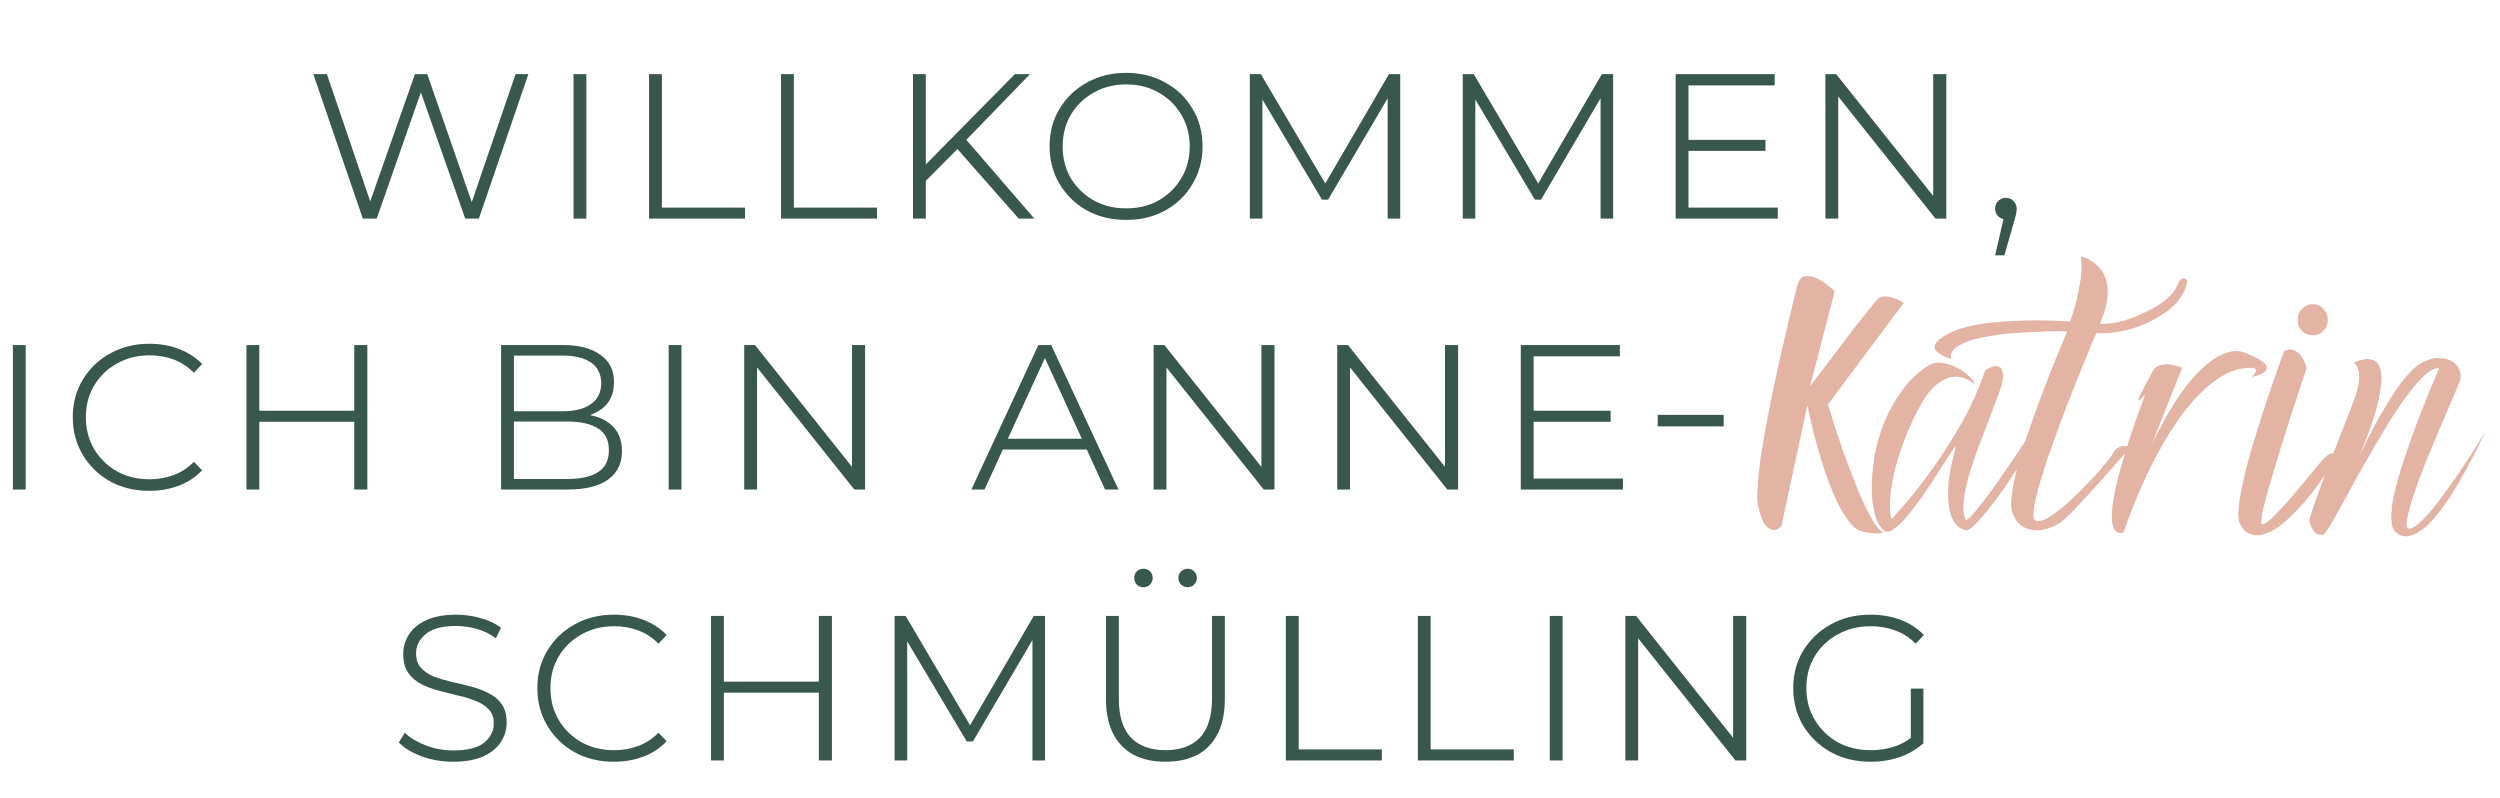 <svg xmlns="http://www.w3.org/2000/svg" width="526" height="168" viewBox="0 0 526 168" fill="none"><path d="M76.343 46L65.921 15.598H68.783L78.611 44.488H77.153L87.305 15.598H89.897L99.941 44.488H98.591L108.473 15.598H111.173L100.751 46H97.889L88.169 18.352H88.925L79.259 46H76.343ZM120.666 46V15.598H123.366V46H120.666ZM136.564 46V15.598H139.264V43.678H156.76V46H136.564ZM164.327 46V15.598H167.027V43.678H184.523V46H164.327ZM194.467 38.386L194.359 35.038L213.529 15.598H216.715L203.053 29.692L201.541 31.258L194.467 38.386ZM192.091 46V15.598H194.791V46H192.091ZM214.339 46L200.785 30.61L202.621 28.612L217.633 46H214.339ZM236.978 46.27C233.882 46.27 231.11 45.604 228.662 44.272C226.25 42.904 224.342 41.05 222.938 38.71C221.534 36.37 220.832 33.724 220.832 30.772C220.832 27.82 221.534 25.192 222.938 22.888C224.342 20.548 226.25 18.712 228.662 17.38C231.11 16.012 233.864 15.328 236.924 15.328C240.02 15.328 242.774 16.012 245.186 17.38C247.634 18.712 249.542 20.548 250.91 22.888C252.314 25.192 253.016 27.82 253.016 30.772C253.016 33.724 252.314 36.37 250.91 38.71C249.542 41.05 247.634 42.904 245.186 44.272C242.774 45.604 240.038 46.27 236.978 46.27ZM236.924 43.84C239.516 43.84 241.802 43.282 243.782 42.166C245.798 41.014 247.382 39.466 248.534 37.522C249.722 35.542 250.316 33.31 250.316 30.826C250.316 28.306 249.722 26.074 248.534 24.13C247.382 22.15 245.798 20.602 243.782 19.486C241.802 18.334 239.516 17.758 236.924 17.758C234.404 17.758 232.136 18.334 230.12 19.486C228.104 20.602 226.502 22.15 225.314 24.13C224.162 26.074 223.586 28.306 223.586 30.826C223.586 33.31 224.162 35.542 225.314 37.522C226.502 39.466 228.104 41.014 230.12 42.166C232.136 43.282 234.404 43.84 236.924 43.84ZM262.964 46V15.598H265.286L279.38 39.52H278.3L292.232 15.598H294.608V46H291.962V19.756H292.502L279.434 42.004H278.138L264.908 19.756H265.61V46H262.964ZM307.761 46V15.598H310.083L324.177 39.52H323.097L337.029 15.598H339.405V46H336.759V19.756H337.299L324.231 42.004H322.935L309.705 19.756H310.407V46H307.761ZM354.772 29.422H371.458V31.744H354.772V29.422ZM355.258 43.678H374.05V46H352.558V15.598H373.402V17.974H355.258V43.678ZM384.065 46V15.598H386.333L407.879 42.652H406.745V15.598H409.499V46H407.231L385.685 18.946H386.765V46H384.065ZM419.776 53.722L421.882 44.596L422.152 46.162C421.468 46.162 420.892 45.946 420.424 45.514C419.992 45.082 419.776 44.542 419.776 43.894C419.776 43.246 419.992 42.706 420.424 42.274C420.892 41.842 421.432 41.626 422.044 41.626C422.728 41.626 423.268 41.86 423.664 42.328C424.096 42.76 424.312 43.282 424.312 43.894C424.312 44.146 424.294 44.398 424.258 44.65C424.222 44.902 424.168 45.154 424.096 45.406C424.024 45.658 423.934 45.982 423.826 46.378L421.72 53.722H419.776Z" fill="#38574D"></path><path d="M2.709 103V72.598H5.409V103H2.709ZM31.405 103.27C28.346 103.27 25.591 102.604 23.143 101.272C20.732 99.904 18.823 98.05 17.419 95.71C16.015 93.37 15.313 90.724 15.313 87.772C15.313 84.82 16.015 82.192 17.419 79.888C18.823 77.548 20.732 75.712 23.143 74.38C25.591 73.012 28.346 72.328 31.405 72.328C33.673 72.328 35.743 72.688 37.615 73.408C39.523 74.128 41.161 75.19 42.529 76.594L40.801 78.43C39.505 77.134 38.066 76.198 36.481 75.622C34.934 75.046 33.26 74.758 31.459 74.758C28.904 74.758 26.617 75.334 24.602 76.486C22.585 77.602 20.983 79.15 19.796 81.13C18.643 83.074 18.067 85.288 18.067 87.772C18.067 90.256 18.643 92.488 19.796 94.468C20.983 96.448 22.585 98.014 24.602 99.166C26.617 100.282 28.904 100.84 31.459 100.84C33.26 100.84 34.934 100.552 36.481 99.976C38.066 99.4 39.505 98.464 40.801 97.168L42.529 98.95C41.161 100.39 39.523 101.47 37.615 102.19C35.708 102.91 33.638 103.27 31.405 103.27ZM51.855 103V72.598H54.555V86.422H74.535V72.598H77.289V103H74.535V88.744H54.555V103H51.855ZM105.431 103V72.598H118.445C121.829 72.598 124.457 73.282 126.329 74.65C128.237 75.982 129.191 77.89 129.191 80.374C129.191 82.858 128.327 84.748 126.599 86.044C124.871 87.34 122.621 87.988 119.849 87.988L120.605 87.016C123.917 87.016 126.455 87.7 128.219 89.068C129.983 90.4 130.865 92.362 130.865 94.954C130.865 97.51 129.893 99.49 127.949 100.894C126.041 102.298 123.161 103 119.309 103H105.431ZM108.131 100.786H119.309C122.153 100.786 124.331 100.3 125.843 99.328C127.355 98.356 128.111 96.826 128.111 94.738C128.111 92.614 127.355 91.084 125.843 90.148C124.331 89.176 122.153 88.69 119.309 88.69H107.645V86.53H118.337C120.929 86.53 122.927 86.026 124.331 85.018C125.771 84.01 126.491 82.552 126.491 80.644C126.491 78.7 125.771 77.242 124.331 76.27C122.927 75.298 120.929 74.812 118.337 74.812H108.131V100.786ZM140.683 103V72.598H143.383V103H140.683ZM156.582 103V72.598H158.85L180.396 99.652H179.262V72.598H182.016V103H179.748L158.202 75.946H159.282V103H156.582ZM204.38 103L218.474 72.598H221.174L235.322 103H232.514L219.338 74.218H220.364L207.134 103H204.38ZM209.888 94.576L210.752 92.308H228.626L229.49 94.576H209.888ZM242.72 103V72.598H244.988L266.534 99.652H265.4V72.598H268.154V103H265.886L244.34 75.946H245.42V103H242.72ZM281.347 103V72.598H283.615L305.161 99.652H304.027V72.598H306.781V103H304.513L282.967 75.946H284.047V103H281.347ZM322.188 86.422H338.874V88.744H322.188V86.422ZM322.674 100.678H341.466V103H319.974V72.598H340.818V74.974H322.674V100.678ZM348.782 89.716V87.286H362.66V89.716H348.782Z" fill="#38574D"></path><path d="M106.601 152.008C106.601 153.556 106.169 154.96 105.305 156.22C104.477 157.48 103.235 158.47 101.579 159.19C99.924 159.91 97.835 160.27 95.316 160.27C93.011 160.27 90.816 159.892 88.728 159.136C86.675 158.38 85.073 157.408 83.921 156.22L85.163 154.168C86.243 155.212 87.701 156.094 89.537 156.814C91.374 157.534 93.317 157.894 95.37 157.894C98.394 157.894 100.571 157.336 101.903 156.22C103.235 155.104 103.901 153.772 103.901 152.224C103.901 150.964 103.541 149.974 102.821 149.254C102.137 148.498 101.219 147.904 100.067 147.472C98.951 147.004 97.71 146.626 96.341 146.338C95.01 146.014 93.659 145.672 92.291 145.312C90.96 144.952 89.718 144.484 88.566 143.908C87.45 143.296 86.549 142.504 85.865 141.532C85.181 140.524 84.84 139.21 84.84 137.59C84.84 136.078 85.254 134.692 86.082 133.432C86.909 132.172 88.133 131.182 89.754 130.462C91.409 129.706 93.48 129.328 95.963 129.328C97.692 129.328 99.383 129.562 101.039 130.03C102.731 130.462 104.189 131.146 105.413 132.082L104.333 134.296C103.073 133.36 101.705 132.694 100.229 132.298C98.79 131.902 97.35 131.704 95.909 131.704C93.029 131.704 90.906 132.28 89.537 133.432C88.206 134.548 87.54 135.898 87.54 137.482C87.54 138.742 87.882 139.75 88.566 140.506C89.249 141.262 90.15 141.874 91.266 142.342C92.418 142.774 93.677 143.152 95.046 143.476C96.413 143.764 97.763 144.088 99.096 144.448C100.463 144.808 101.705 145.276 102.821 145.852C103.973 146.428 104.891 147.202 105.575 148.174C106.259 149.146 106.601 150.424 106.601 152.008ZM129.152 160.27C126.092 160.27 123.338 159.604 120.89 158.272C118.478 156.904 116.57 155.05 115.166 152.71C113.762 150.37 113.06 147.724 113.06 144.772C113.06 141.82 113.762 139.192 115.166 136.888C116.57 134.548 118.478 132.712 120.89 131.38C123.338 130.012 126.092 129.328 129.152 129.328C131.42 129.328 133.49 129.688 135.362 130.408C137.27 131.128 138.908 132.19 140.276 133.594L138.548 135.43C137.252 134.134 135.812 133.198 134.228 132.622C132.68 132.046 131.006 131.758 129.206 131.758C126.65 131.758 124.364 132.334 122.348 133.486C120.332 134.602 118.73 136.15 117.542 138.13C116.39 140.074 115.814 142.288 115.814 144.772C115.814 147.256 116.39 149.488 117.542 151.468C118.73 153.448 120.332 155.014 122.348 156.166C124.364 157.282 126.65 157.84 129.206 157.84C131.006 157.84 132.68 157.552 134.228 156.976C135.812 156.4 137.252 155.464 138.548 154.168L140.276 155.95C138.908 157.39 137.27 158.47 135.362 159.19C133.454 159.91 131.384 160.27 129.152 160.27ZM149.602 160V129.598H152.302V143.422H172.282V129.598H175.036V160H172.282V145.744H152.302V160H149.602ZM188.229 160V129.598H190.551L204.645 153.52H203.565L217.497 129.598H219.873V160H217.227V133.756H217.767L204.699 156.004H203.403L190.173 133.756H190.875V160H188.229ZM245.23 160.27C242.638 160.27 240.406 159.784 238.534 158.812C236.662 157.804 235.222 156.328 234.214 154.384C233.206 152.404 232.702 149.992 232.702 147.148V129.598H235.402V147.04C235.402 150.676 236.248 153.394 237.94 155.194C239.668 156.958 242.098 157.84 245.23 157.84C248.362 157.84 250.774 156.958 252.466 155.194C254.158 153.394 255.004 150.676 255.004 147.04V129.598H257.704V147.148C257.704 149.992 257.2 152.404 256.192 154.384C255.22 156.328 253.798 157.804 251.926 158.812C250.054 159.784 247.822 160.27 245.23 160.27ZM249.874 123.55C249.37 123.55 248.92 123.37 248.524 123.01C248.128 122.614 247.93 122.146 247.93 121.606C247.93 121.03 248.128 120.562 248.524 120.202C248.92 119.842 249.37 119.662 249.874 119.662C250.414 119.662 250.864 119.842 251.224 120.202C251.62 120.562 251.818 121.03 251.818 121.606C251.818 122.146 251.62 122.614 251.224 123.01C250.864 123.37 250.414 123.55 249.874 123.55ZM240.586 123.55C240.046 123.55 239.578 123.37 239.182 123.01C238.822 122.614 238.642 122.146 238.642 121.606C238.642 121.03 238.822 120.562 239.182 120.202C239.578 119.842 240.046 119.662 240.586 119.662C241.126 119.662 241.576 119.842 241.936 120.202C242.332 120.562 242.53 121.03 242.53 121.606C242.53 122.146 242.332 122.614 241.936 123.01C241.576 123.37 241.126 123.55 240.586 123.55ZM270.545 160V129.598H273.245V157.678H290.741V160H270.545ZM298.309 160V129.598H301.009V157.678H318.505V160H298.309ZM326.072 160V129.598H328.772V160H326.072ZM341.971 160V129.598H344.239L365.785 156.652H364.651V129.598H367.405V160H365.137L343.591 132.946H344.671V160H341.971ZM404.681 156.382C403.745 157.21 402.683 157.93 401.495 158.542C400.343 159.118 399.101 159.55 397.769 159.838C396.437 160.126 395.051 160.27 393.611 160.27C390.479 160.27 387.689 159.604 385.241 158.272C382.793 156.904 380.849 155.05 379.409 152.71C378.005 150.37 377.303 147.724 377.303 144.772C377.303 141.82 378.005 139.192 379.409 136.888C380.849 134.548 382.775 132.712 385.187 131.38C387.635 130.012 390.407 129.328 393.503 129.328C395.843 129.328 397.967 129.688 399.875 130.408C401.783 131.128 403.421 132.19 404.789 133.594L403.061 135.43C401.765 134.134 400.307 133.198 398.687 132.622C397.103 132.046 395.393 131.758 393.557 131.758C391.001 131.758 388.697 132.334 386.645 133.486C384.593 134.602 382.973 136.15 381.785 138.13C380.633 140.074 380.057 142.288 380.057 144.772C380.057 147.256 380.651 149.488 381.839 151.468C383.027 153.448 384.629 155.014 386.645 156.166C388.697 157.282 391.019 157.84 393.611 157.84C395.447 157.84 397.157 157.57 398.741 157.03C400.361 156.454 401.819 155.554 403.115 154.33L404.681 156.382ZM402.035 156.382V144.88H404.681V156.382H402.035Z" fill="#38574D"></path><path d="M396.099 111.932C396.189 112.068 396.031 112.158 395.625 112.203C395.22 112.248 394.724 112.248 394.138 112.203C393.597 112.158 393.034 112.09 392.448 112C391.907 111.865 391.523 111.752 391.298 111.662C390.487 111.301 389.72 110.648 388.999 109.701C388.278 108.755 387.579 107.628 386.903 106.321C386.227 105.013 385.596 103.593 385.01 102.061C384.424 100.528 383.883 98.973 383.387 97.396C382.215 93.745 381.179 89.71 380.277 85.293L374.801 110.715C374.215 111.301 373.651 111.572 373.11 111.527C372.614 111.482 372.073 111.166 371.487 110.58C370.947 109.949 370.451 108.709 370 106.861C369.73 105.96 369.662 104.608 369.797 102.805C369.887 100.957 370.09 98.861 370.406 96.517C370.766 94.173 371.194 91.648 371.69 88.944C372.186 86.239 372.727 83.535 373.313 80.83C374.665 74.52 376.265 67.646 378.114 60.208C378.474 58.856 379.083 58.157 379.939 58.112C380.796 58.022 381.675 58.225 382.576 58.721C383.658 59.262 384.807 60.118 386.024 61.29L380.818 81.304C383.162 78.194 385.303 75.376 387.241 72.852C388.053 71.77 388.864 70.688 389.675 69.607C390.532 68.525 391.321 67.533 392.042 66.632C392.763 65.73 393.372 64.964 393.867 64.333C394.408 63.657 394.791 63.206 395.017 62.98C395.468 62.53 396.008 62.327 396.64 62.372C397.271 62.372 397.879 62.485 398.465 62.71C399.141 62.935 399.84 63.273 400.561 63.724L384.604 85.09C385.957 89.597 387.331 93.722 388.729 97.463C389.315 99.041 389.923 100.618 390.554 102.196C391.185 103.774 391.816 105.239 392.448 106.591C393.124 107.898 393.755 109.048 394.341 110.039C394.972 110.986 395.558 111.617 396.099 111.932ZM415.443 80.83C414.271 79.884 413.076 79.365 411.859 79.275C411.318 79.23 410.732 79.298 410.101 79.478C409.515 79.613 408.884 79.906 408.208 80.357C407.577 80.763 406.924 81.349 406.247 82.115C405.571 82.836 404.895 83.805 404.219 85.022C402.867 87.411 401.717 89.868 400.771 92.392C399.824 94.871 399.08 97.215 398.54 99.424C398.044 101.633 397.751 103.616 397.661 105.374C397.57 107.087 397.683 108.371 397.999 109.228C400.703 106.298 403.295 103.143 405.774 99.762C407.893 96.877 410.056 93.564 412.265 89.823C414.474 86.037 416.277 82.07 417.674 77.923C418.35 77.472 418.959 77.179 419.5 77.044C419.995 76.954 420.424 77.022 420.784 77.247C421.145 77.472 421.37 78.058 421.46 79.005C421.505 79.636 421.28 80.673 420.784 82.115C420.288 83.512 419.68 85.158 418.959 87.051C418.238 88.899 417.471 90.882 416.66 93.001C415.849 95.119 415.127 97.193 414.496 99.221C413.91 101.25 413.482 103.143 413.212 104.901C412.986 106.659 413.076 108.101 413.482 109.228C413.572 109.498 413.843 109.431 414.293 109.025C414.744 108.619 415.285 108.011 415.916 107.199C416.592 106.388 417.336 105.442 418.147 104.36C419.004 103.233 419.838 102.083 420.649 100.911C422.587 98.117 424.773 94.871 427.208 91.175C427.072 91.851 426.915 92.527 426.734 93.204C426.599 93.79 426.419 94.398 426.193 95.029C426.013 95.66 425.788 96.246 425.517 96.787C425.337 97.148 424.954 97.779 424.368 98.68C423.827 99.537 423.173 100.528 422.407 101.655C421.641 102.782 420.807 103.954 419.905 105.171C419.049 106.343 418.192 107.425 417.336 108.417C416.525 109.363 415.781 110.152 415.105 110.783C414.474 111.369 413.978 111.639 413.617 111.594C413.121 111.504 412.535 111.189 411.859 110.648C411.228 110.107 410.71 109.183 410.304 107.876C409.944 106.568 409.808 104.833 409.899 102.669C409.989 100.461 410.507 97.644 411.454 94.218C411.589 93.722 411.386 93.88 410.845 94.691C410.349 95.457 409.628 96.562 408.682 98.004C407.78 99.447 406.721 101.069 405.504 102.872C404.332 104.63 403.16 106.253 401.988 107.74C400.861 109.183 399.779 110.31 398.742 111.121C397.751 111.932 396.962 112.09 396.376 111.594C395.565 110.918 394.934 109.791 394.483 108.214C394.032 106.591 393.807 104.743 393.807 102.669C393.807 100.551 394.01 98.275 394.415 95.841C394.866 93.406 395.565 91.017 396.511 88.674C397.503 86.33 398.742 84.143 400.23 82.115C401.717 80.042 403.52 78.329 405.639 76.976C406.54 76.391 407.555 76.188 408.682 76.368C409.854 76.548 410.935 76.909 411.927 77.45C412.919 77.991 413.753 78.599 414.429 79.275C415.105 79.951 415.443 80.47 415.443 80.83ZM410.581 75.557C409.183 75.106 408.192 74.61 407.606 74.069C407.335 73.844 407.155 73.596 407.065 73.325C406.974 73.01 407.02 72.694 407.2 72.379C407.38 72.018 407.741 71.635 408.282 71.229C408.778 70.824 409.499 70.395 410.445 69.945C411.392 69.494 412.496 69.111 413.758 68.795C414.975 68.48 416.26 68.232 417.612 68.052C418.965 67.871 420.339 67.736 421.737 67.646C423.134 67.556 424.509 67.488 425.861 67.443C428.971 67.353 432.194 67.42 435.53 67.646C436.341 65.437 436.905 63.476 437.22 61.764C437.581 60.051 437.806 58.608 437.896 57.436C437.986 56.084 437.964 54.912 437.829 53.92C439.046 54.281 440.015 54.777 440.736 55.408C441.502 55.994 442.088 56.647 442.494 57.369C442.9 58.09 443.17 58.856 443.305 59.667C443.44 60.479 443.486 61.29 443.44 62.102C443.305 63.95 442.764 65.956 441.818 68.119C443.215 68.209 444.77 68.029 446.483 67.578C448.196 67.082 449.841 66.451 451.419 65.685C453.042 64.919 454.439 64.062 455.611 63.116C456.828 62.124 457.639 61.132 458.045 60.141C458.315 59.51 458.563 59.081 458.789 58.856C459.059 58.631 459.307 58.541 459.532 58.586C459.758 58.631 459.983 58.766 460.209 58.991C460.073 60.163 459.668 61.268 458.991 62.304C458.36 63.341 457.504 64.288 456.422 65.144C455.385 65.956 454.213 66.699 452.906 67.375C451.599 68.052 450.247 68.615 448.85 69.066C447.497 69.471 446.145 69.764 444.793 69.945C443.44 70.125 442.201 70.17 441.074 70.08C441.074 70.08 440.826 70.643 440.33 71.77C439.88 72.852 439.294 74.294 438.572 76.097C437.851 77.9 437.017 79.951 436.071 82.25C435.169 84.549 434.268 86.916 433.366 89.35C432.465 91.784 431.608 94.173 430.797 96.517C430.031 98.861 429.377 100.979 428.836 102.872C428.34 104.765 428.025 106.321 427.889 107.538C427.754 108.755 427.912 109.431 428.363 109.566C428.904 109.746 429.647 109.588 430.594 109.093C431.541 108.597 432.555 107.898 433.637 106.997C434.763 106.095 435.913 105.058 437.085 103.886C438.302 102.714 439.406 101.588 440.398 100.506C441.435 99.379 442.314 98.365 443.035 97.463C443.801 96.562 444.297 95.886 444.522 95.435C444.883 94.759 445.266 94.331 445.672 94.15C446.122 93.925 446.528 93.812 446.889 93.812C447.294 93.812 447.7 93.925 448.106 94.15C448.196 94.105 447.971 94.398 447.43 95.029C446.889 95.615 446.19 96.404 445.334 97.396C444.477 98.387 443.508 99.492 442.426 100.709C441.344 101.926 440.263 103.12 439.181 104.292C438.099 105.464 437.085 106.546 436.138 107.538C435.192 108.484 434.425 109.205 433.839 109.701C433.434 110.062 432.758 110.445 431.811 110.851C430.91 111.256 429.94 111.504 428.904 111.594C427.867 111.639 426.83 111.414 425.793 110.918C424.802 110.422 424.013 109.431 423.427 107.943C423.111 107.222 423.044 106.118 423.224 104.63C423.404 103.098 423.72 101.362 424.171 99.424C424.667 97.486 425.275 95.412 425.996 93.204C426.718 90.995 427.484 88.786 428.295 86.578C430.143 81.439 432.352 75.827 434.921 69.742C434.561 69.697 433.997 69.674 433.231 69.674C432.555 69.674 431.631 69.697 430.459 69.742C429.287 69.787 427.754 69.855 425.861 69.945C423.607 70.08 421.692 70.26 420.114 70.486C418.491 70.711 417.116 70.959 415.99 71.229C414.818 71.5 413.894 71.815 413.217 72.176C412.496 72.491 411.933 72.807 411.527 73.123C410.581 73.889 410.265 74.7 410.581 75.557ZM451.36 82.994C450.593 83.85 450.143 84.279 450.007 84.279C449.872 84.279 449.895 84.053 450.075 83.603C450.255 83.107 450.548 82.498 450.954 81.777C451.36 81.011 451.743 80.312 452.103 79.681C452.464 79.005 452.734 78.487 452.915 78.126C453.14 77.72 453.163 77.653 452.982 77.923C453.433 77.292 454.019 76.909 454.74 76.774C455.462 76.638 456.138 76.616 456.769 76.706C457.535 76.841 458.324 77.067 459.135 77.382L451.427 96.787C451.653 96.066 452.103 94.939 452.78 93.406C453.501 91.874 454.38 90.183 455.416 88.335C456.453 86.442 457.625 84.549 458.932 82.656C460.285 80.718 461.704 79.05 463.192 77.653C464.679 76.21 466.212 75.151 467.79 74.475C469.367 73.754 470.945 73.686 472.523 74.272C473.649 74.723 474.528 75.151 475.159 75.557C475.836 75.917 476.309 76.255 476.579 76.571C476.85 76.886 476.962 77.179 476.917 77.45C476.917 77.72 476.805 77.946 476.579 78.126C476.083 78.622 475.137 79.027 473.74 79.343C474.1 78.982 474.371 78.667 474.551 78.396C474.686 78.171 474.709 77.945 474.619 77.72C474.573 77.495 474.28 77.382 473.74 77.382C471.756 77.382 469.841 77.878 467.992 78.87C466.189 79.861 464.477 81.191 462.854 82.859C461.231 84.481 459.699 86.33 458.256 88.403C456.814 90.477 455.507 92.595 454.335 94.759C451.54 99.852 449.016 105.622 446.762 112.068C445.815 112.293 445.162 112.045 444.801 111.324C444.441 110.603 444.283 109.588 444.328 108.281C444.373 106.929 444.576 105.374 444.936 103.616C445.297 101.858 445.748 100.032 446.289 98.139C447.506 93.722 449.196 88.674 451.36 82.994ZM480.581 73.866C481.438 73.461 482.159 73.415 482.745 73.731C483.376 74.046 483.872 74.475 484.232 75.016C484.683 75.647 485.044 76.458 485.314 77.45C483.241 83.625 481.46 89.102 479.973 93.88C479.342 95.953 478.733 97.982 478.147 99.965C477.561 101.903 477.065 103.639 476.66 105.171C476.254 106.704 475.983 107.943 475.848 108.89C475.713 109.836 475.781 110.31 476.051 110.31C476.367 110.31 476.862 110.017 477.539 109.431C478.26 108.8 479.049 108.011 479.905 107.064C480.807 106.118 481.731 105.081 482.677 103.954C483.624 102.827 484.525 101.745 485.382 100.709C486.238 99.672 486.982 98.77 487.613 98.004C488.289 97.193 488.785 96.629 489.1 96.314C489.912 95.502 490.565 95.232 491.061 95.502C491.287 95.638 491.489 95.841 491.67 96.111C489.055 100.303 486.644 103.639 484.435 106.118C482.226 108.597 480.266 110.355 478.553 111.391C476.84 112.428 475.352 112.811 474.09 112.541C472.873 112.316 471.949 111.572 471.318 110.31C471.003 109.679 470.89 108.664 470.98 107.267C471.07 105.87 471.318 104.27 471.724 102.467C472.084 100.618 472.558 98.635 473.144 96.517C473.73 94.398 474.361 92.279 475.037 90.161C476.569 85.203 478.418 79.771 480.581 73.866ZM483.421 67.308C483.421 66.406 483.714 65.64 484.3 65.009C484.931 64.333 485.697 63.995 486.599 63.995C487.5 63.995 488.244 64.333 488.83 65.009C489.461 65.64 489.777 66.406 489.777 67.308C489.777 68.209 489.461 68.975 488.83 69.607C488.244 70.238 487.5 70.553 486.599 70.553C485.697 70.553 484.931 70.238 484.3 69.607C483.714 68.975 483.421 68.209 483.421 67.308ZM495.228 76.3C496.761 75.624 497.955 75.399 498.812 75.624C499.713 75.805 500.322 76.3 500.637 77.112C500.998 77.923 501.133 78.96 501.043 80.222C500.953 81.484 500.75 82.814 500.435 84.211C499.668 87.547 498.294 91.536 496.31 96.178C497.798 92.978 499.308 90.026 500.84 87.321C501.516 86.194 502.215 85.045 502.936 83.873C503.657 82.701 504.379 81.619 505.1 80.627C505.866 79.636 506.632 78.757 507.399 77.991C508.165 77.224 508.886 76.661 509.562 76.3C511.005 75.579 512.267 75.264 513.349 75.354C514.476 75.399 515.4 75.669 516.121 76.165C516.842 76.661 517.315 77.314 517.541 78.126C517.811 78.892 517.789 79.658 517.473 80.425C517.203 81.101 516.662 82.385 515.85 84.279C515.039 86.127 514.138 88.223 513.146 90.567C512.154 92.911 511.14 95.367 510.103 97.936C509.112 100.461 508.278 102.76 507.602 104.833C506.971 106.861 506.565 108.484 506.385 109.701C506.249 110.918 506.542 111.414 507.264 111.189C507.804 111.008 508.435 110.58 509.157 109.904C509.923 109.228 510.712 108.394 511.523 107.402C512.38 106.411 513.236 105.306 514.092 104.089C514.994 102.872 515.873 101.655 516.729 100.438C518.713 97.553 520.786 94.331 522.95 90.769C521.102 94.691 519.276 98.184 517.473 101.25C515.715 104.315 514.025 106.816 512.402 108.755C510.779 110.648 509.247 111.887 507.804 112.473C506.362 113.104 505.1 112.924 504.018 111.932C503.477 111.437 503.184 110.558 503.139 109.295C503.094 108.033 503.229 106.546 503.545 104.833C503.905 103.12 504.379 101.272 504.965 99.289C505.596 97.26 506.272 95.232 506.993 93.204C508.661 88.426 510.734 83.174 513.213 77.45C512.357 77.405 511.365 77.878 510.238 78.87C509.157 79.861 507.985 81.191 506.723 82.859C505.506 84.481 504.221 86.352 502.869 88.471C501.561 90.589 500.277 92.753 499.015 94.962C497.753 97.125 496.536 99.266 495.364 101.385C494.237 103.503 493.2 105.396 492.253 107.064C491.352 108.687 490.586 110.017 489.955 111.053C489.324 112.045 488.895 112.541 488.67 112.541C487.768 112.541 487.137 112.248 486.777 111.662C486.371 111.076 486.078 110.445 485.898 109.769C485.853 109.588 485.988 109.002 486.303 108.011C486.619 106.974 487.047 105.712 487.588 104.224C488.129 102.692 488.738 101.024 489.414 99.221C490.135 97.373 490.856 95.547 491.577 93.745C492.298 91.896 492.975 90.161 493.606 88.538C494.237 86.871 494.778 85.473 495.228 84.346C495.859 82.633 496.22 81.259 496.31 80.222C496.4 79.185 496.355 78.374 496.175 77.788C495.995 77.112 495.679 76.616 495.228 76.3Z" fill="#E3B3A4"></path></svg>